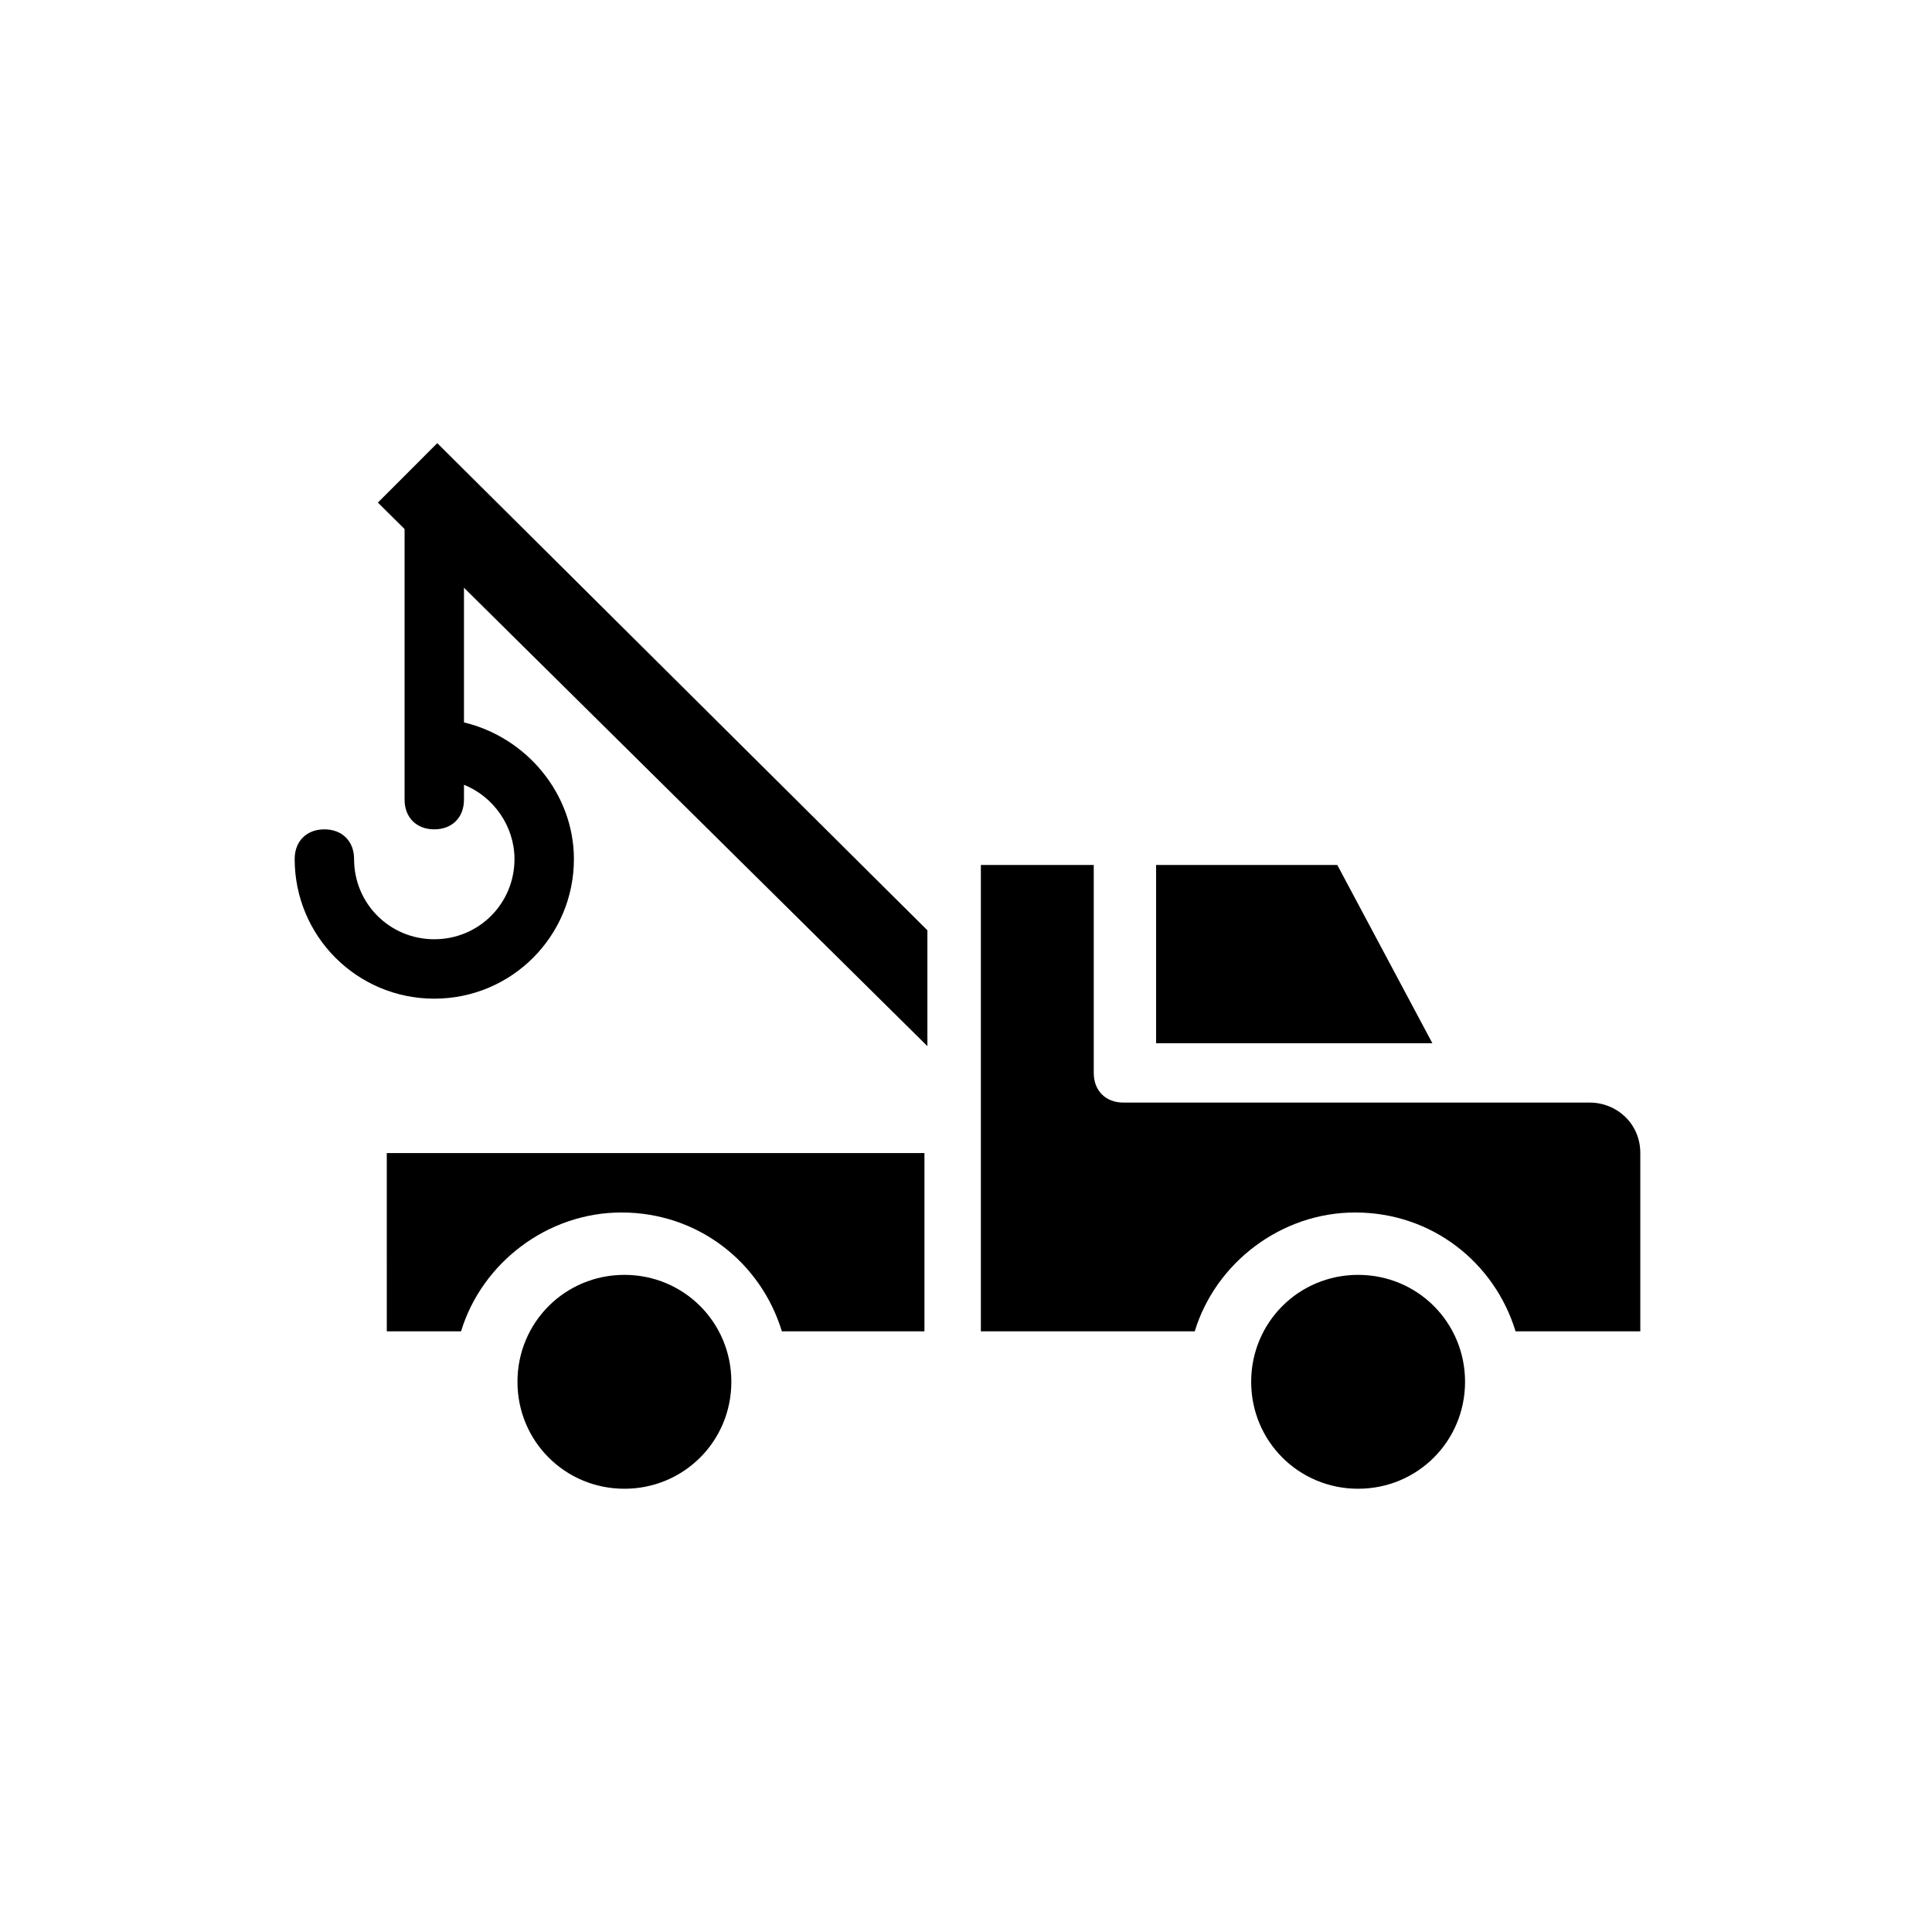 <?xml version="1.0" encoding="UTF-8"?>
<!-- Uploaded to: ICON Repo, www.svgrepo.com, Generator: ICON Repo Mixer Tools -->
<svg fill="#000000" width="800px" height="800px" version="1.1" viewBox="144 144 512 512" xmlns="http://www.w3.org/2000/svg">
 <g>
  <path d="m523.59 420.46h-73.211v-47.23h48.02zm-263.71-159.02 129.89 129.1v30.699l-145.63-144.05zm-12.594 188.14h141.7v47.23h-37.785c-5.512-18.105-22.043-31.488-42.508-31.488-19.68 0-37 13.383-42.508 31.488h-19.68l-0.004-47.23zm62.188 88.953c-15.742 0-28.34-12.594-28.34-28.34 0-15.742 12.594-28.34 28.34-28.34 15.742 0 28.34 12.594 28.34 28.34 0 15.742-12.594 28.34-28.34 28.34zm194.44 0c-15.742 0-28.34-12.594-28.34-28.34 0-15.742 12.594-28.34 28.34-28.34 15.742 0 28.34 12.594 28.34 28.34 0 15.742-12.598 28.34-28.34 28.34zm73.996-41.723h-32.273c-5.512-18.105-22.043-31.488-42.508-31.488-19.68 0-37 13.383-42.508 31.488h-56.68v-123.59h29.914v55.105c0 4.723 3.148 7.871 7.871 7.871h93.676l29.914 0.004c7.086 0 13.383 5.512 13.383 13.383v47.23z"/>
  <path d="m266.96 335.45v-53.531c0-4.723-3.148-7.871-7.871-7.871s-7.871 3.148-7.871 7.871v73.996c0 4.723 3.148 7.871 7.871 7.871s7.871-3.148 7.871-7.871v-3.938c7.871 3.148 13.383 11.02 13.383 19.68 0 11.809-9.445 21.254-21.254 21.254s-21.254-9.445-21.254-21.254c0-4.723-3.148-7.871-7.871-7.871s-7.871 3.148-7.871 7.871c0 20.469 16.531 37 37 37s37-16.531 37-37c-0.008-17.316-12.602-32.273-29.133-36.207z"/>
 </g>
</svg>
